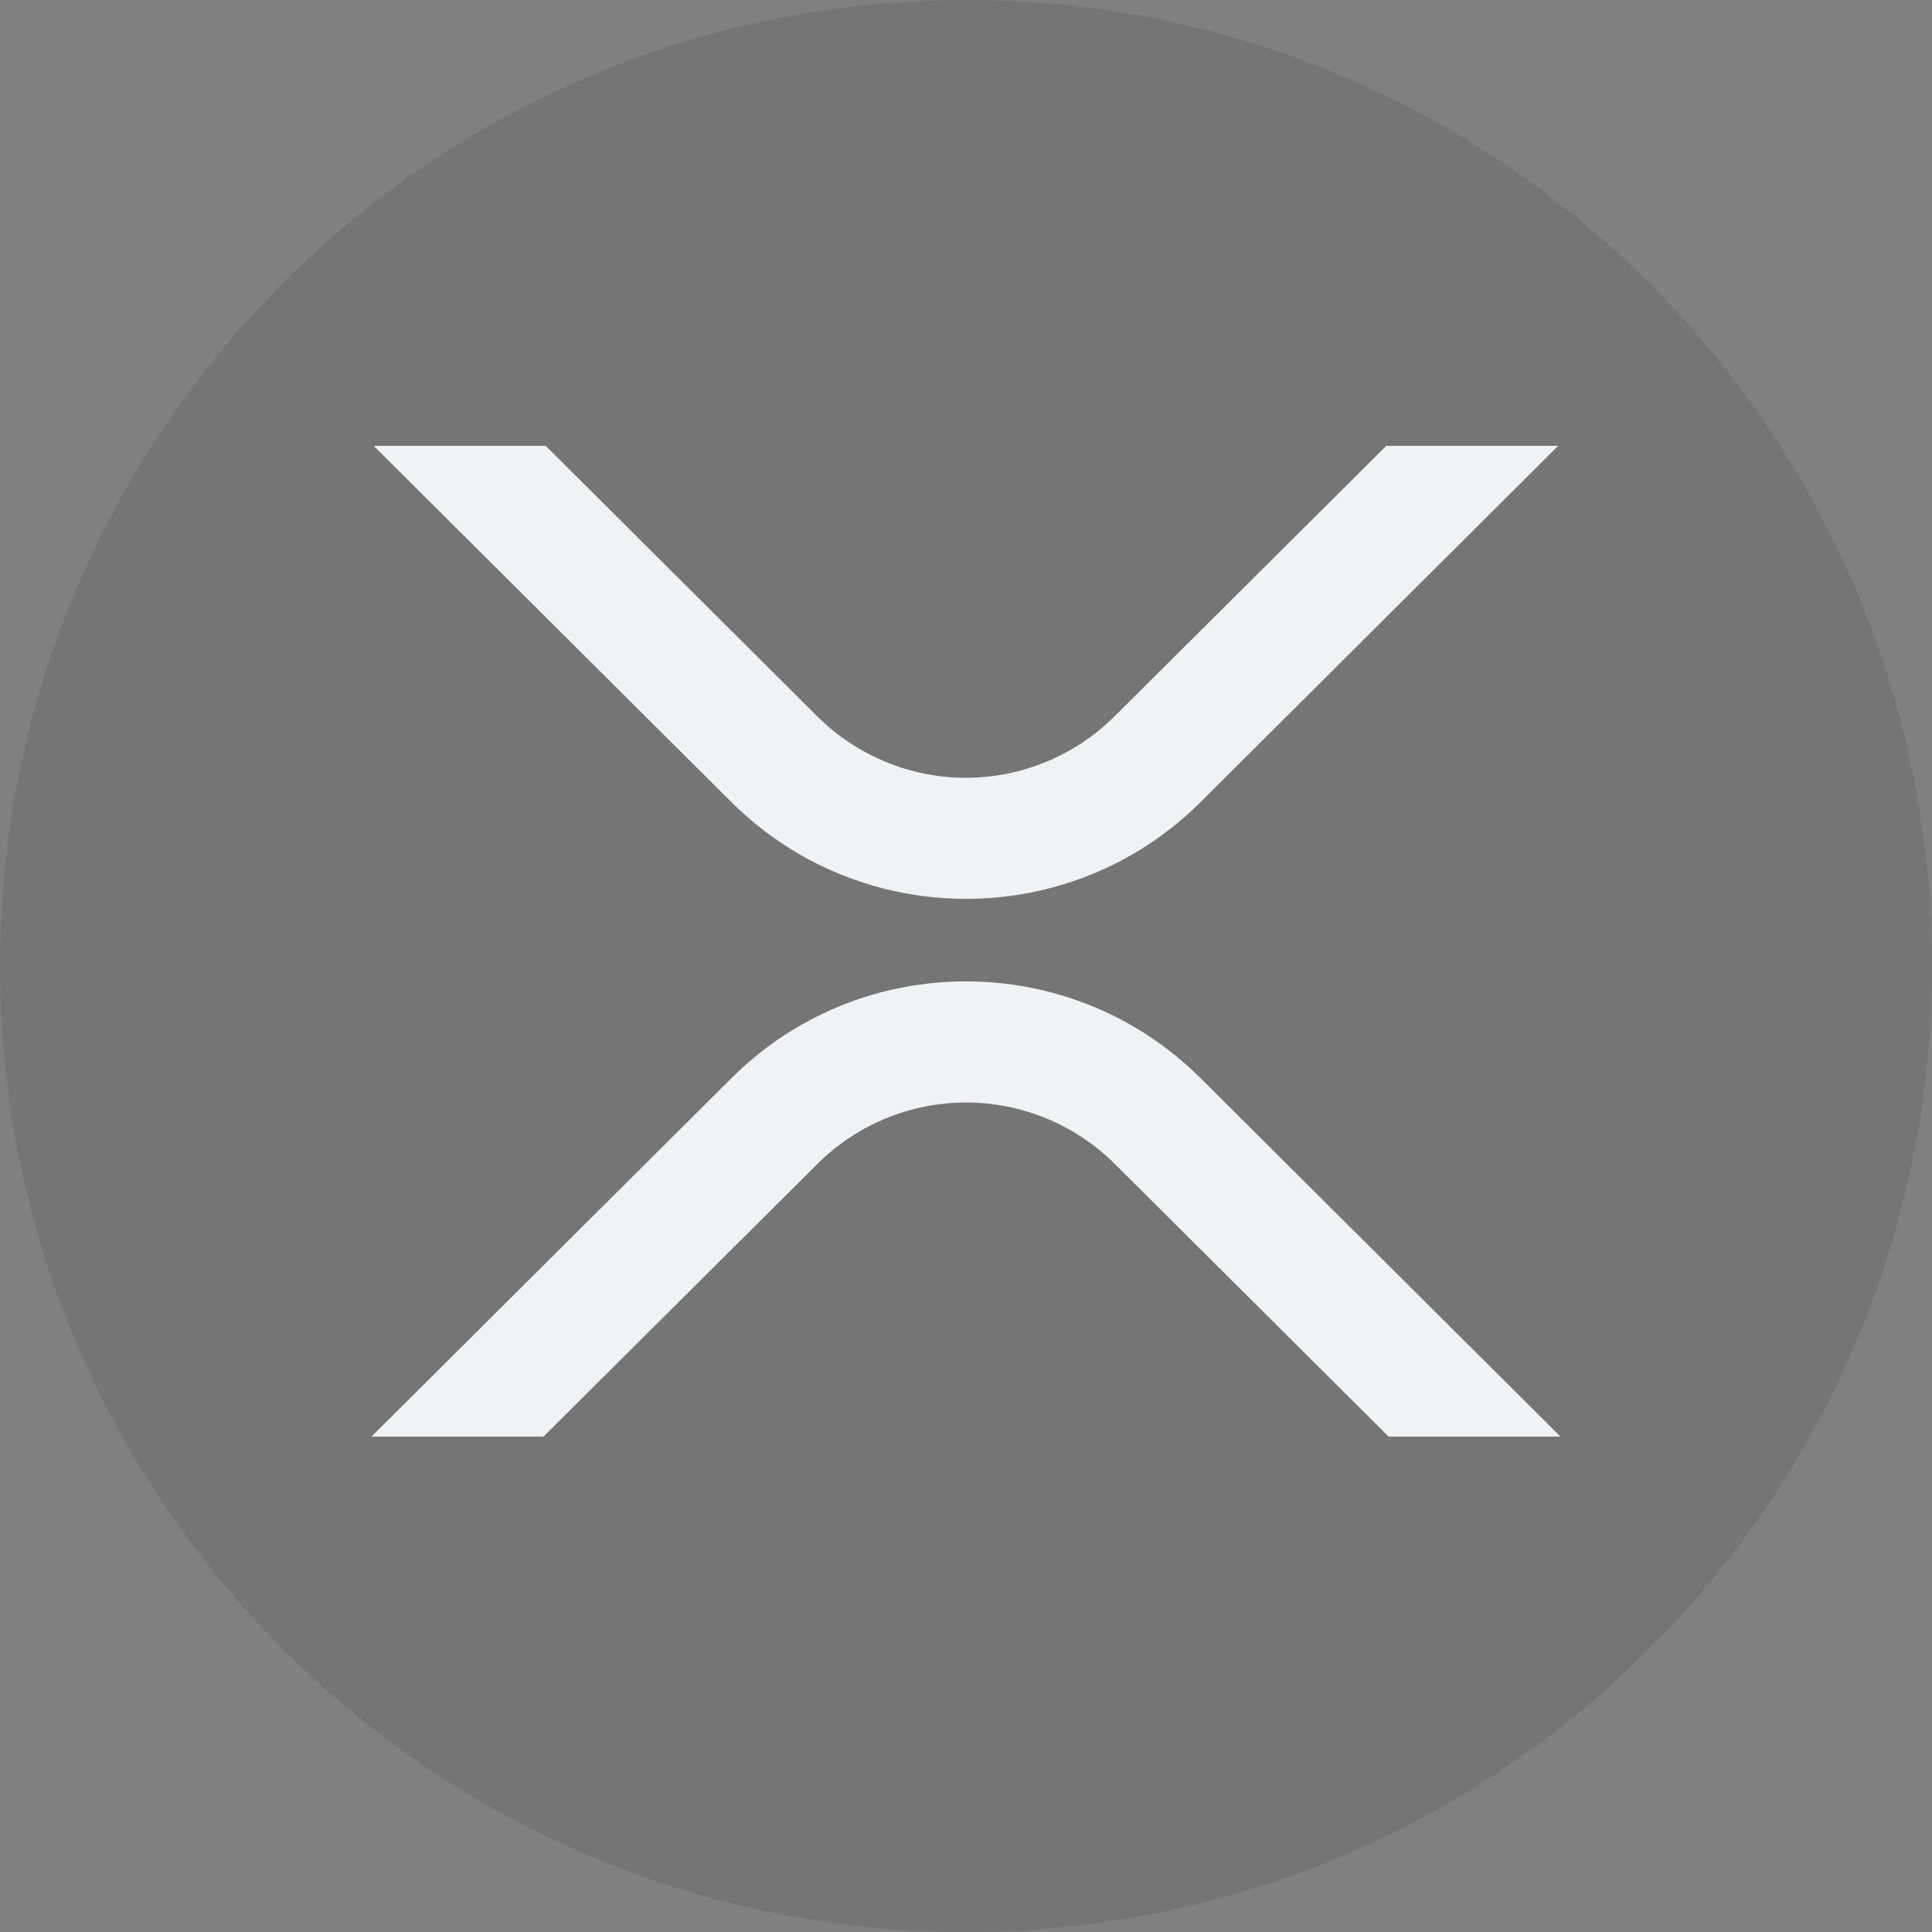 <?xml version="1.0" encoding="UTF-8"?>
<svg xmlns="http://www.w3.org/2000/svg" width="26" height="26" viewBox="0 0 26 26" fill="none">
  <rect x="0" y="0" width="26" height="26" fill="#808080" stroke="none"/>
  <path opacity="0.2" fill-rule="evenodd" clip-rule="evenodd" d="M13 26C20.18 26 26 20.18 26 13C26 5.82 20.18 0 13 0C5.82 0 0 5.82 0 13C0 20.18 5.82 26 13 26Z" fill="#4C4C4C"></path>
  <g clip-path="url(#clip0_9825_278886)">
    <path d="M18.656 6H20.969L16.156 10.795C14.413 12.53 11.588 12.53 9.844 10.795L5.029 6H7.344L11 9.642C11.533 10.171 12.251 10.467 12.998 10.467C13.746 10.467 14.464 10.171 14.997 9.642L18.656 6Z" fill="#EFF3F4"></path>
    <path d="M7.314 19.333H5L9.844 14.509C11.586 12.773 14.412 12.773 16.156 14.509L21 19.333H18.687L15 15.661C14.467 15.133 13.749 14.837 13.001 14.837C12.253 14.837 11.535 15.133 11.003 15.661L7.314 19.333Z" fill="#EFF3F4"></path>
  </g>
  <defs>
    <clipPath id="clip0_9825_278886">
      <rect width="16" height="13.333" fill="white" transform="translate(5 6)"></rect>
    </clipPath>
  </defs>
</svg>
